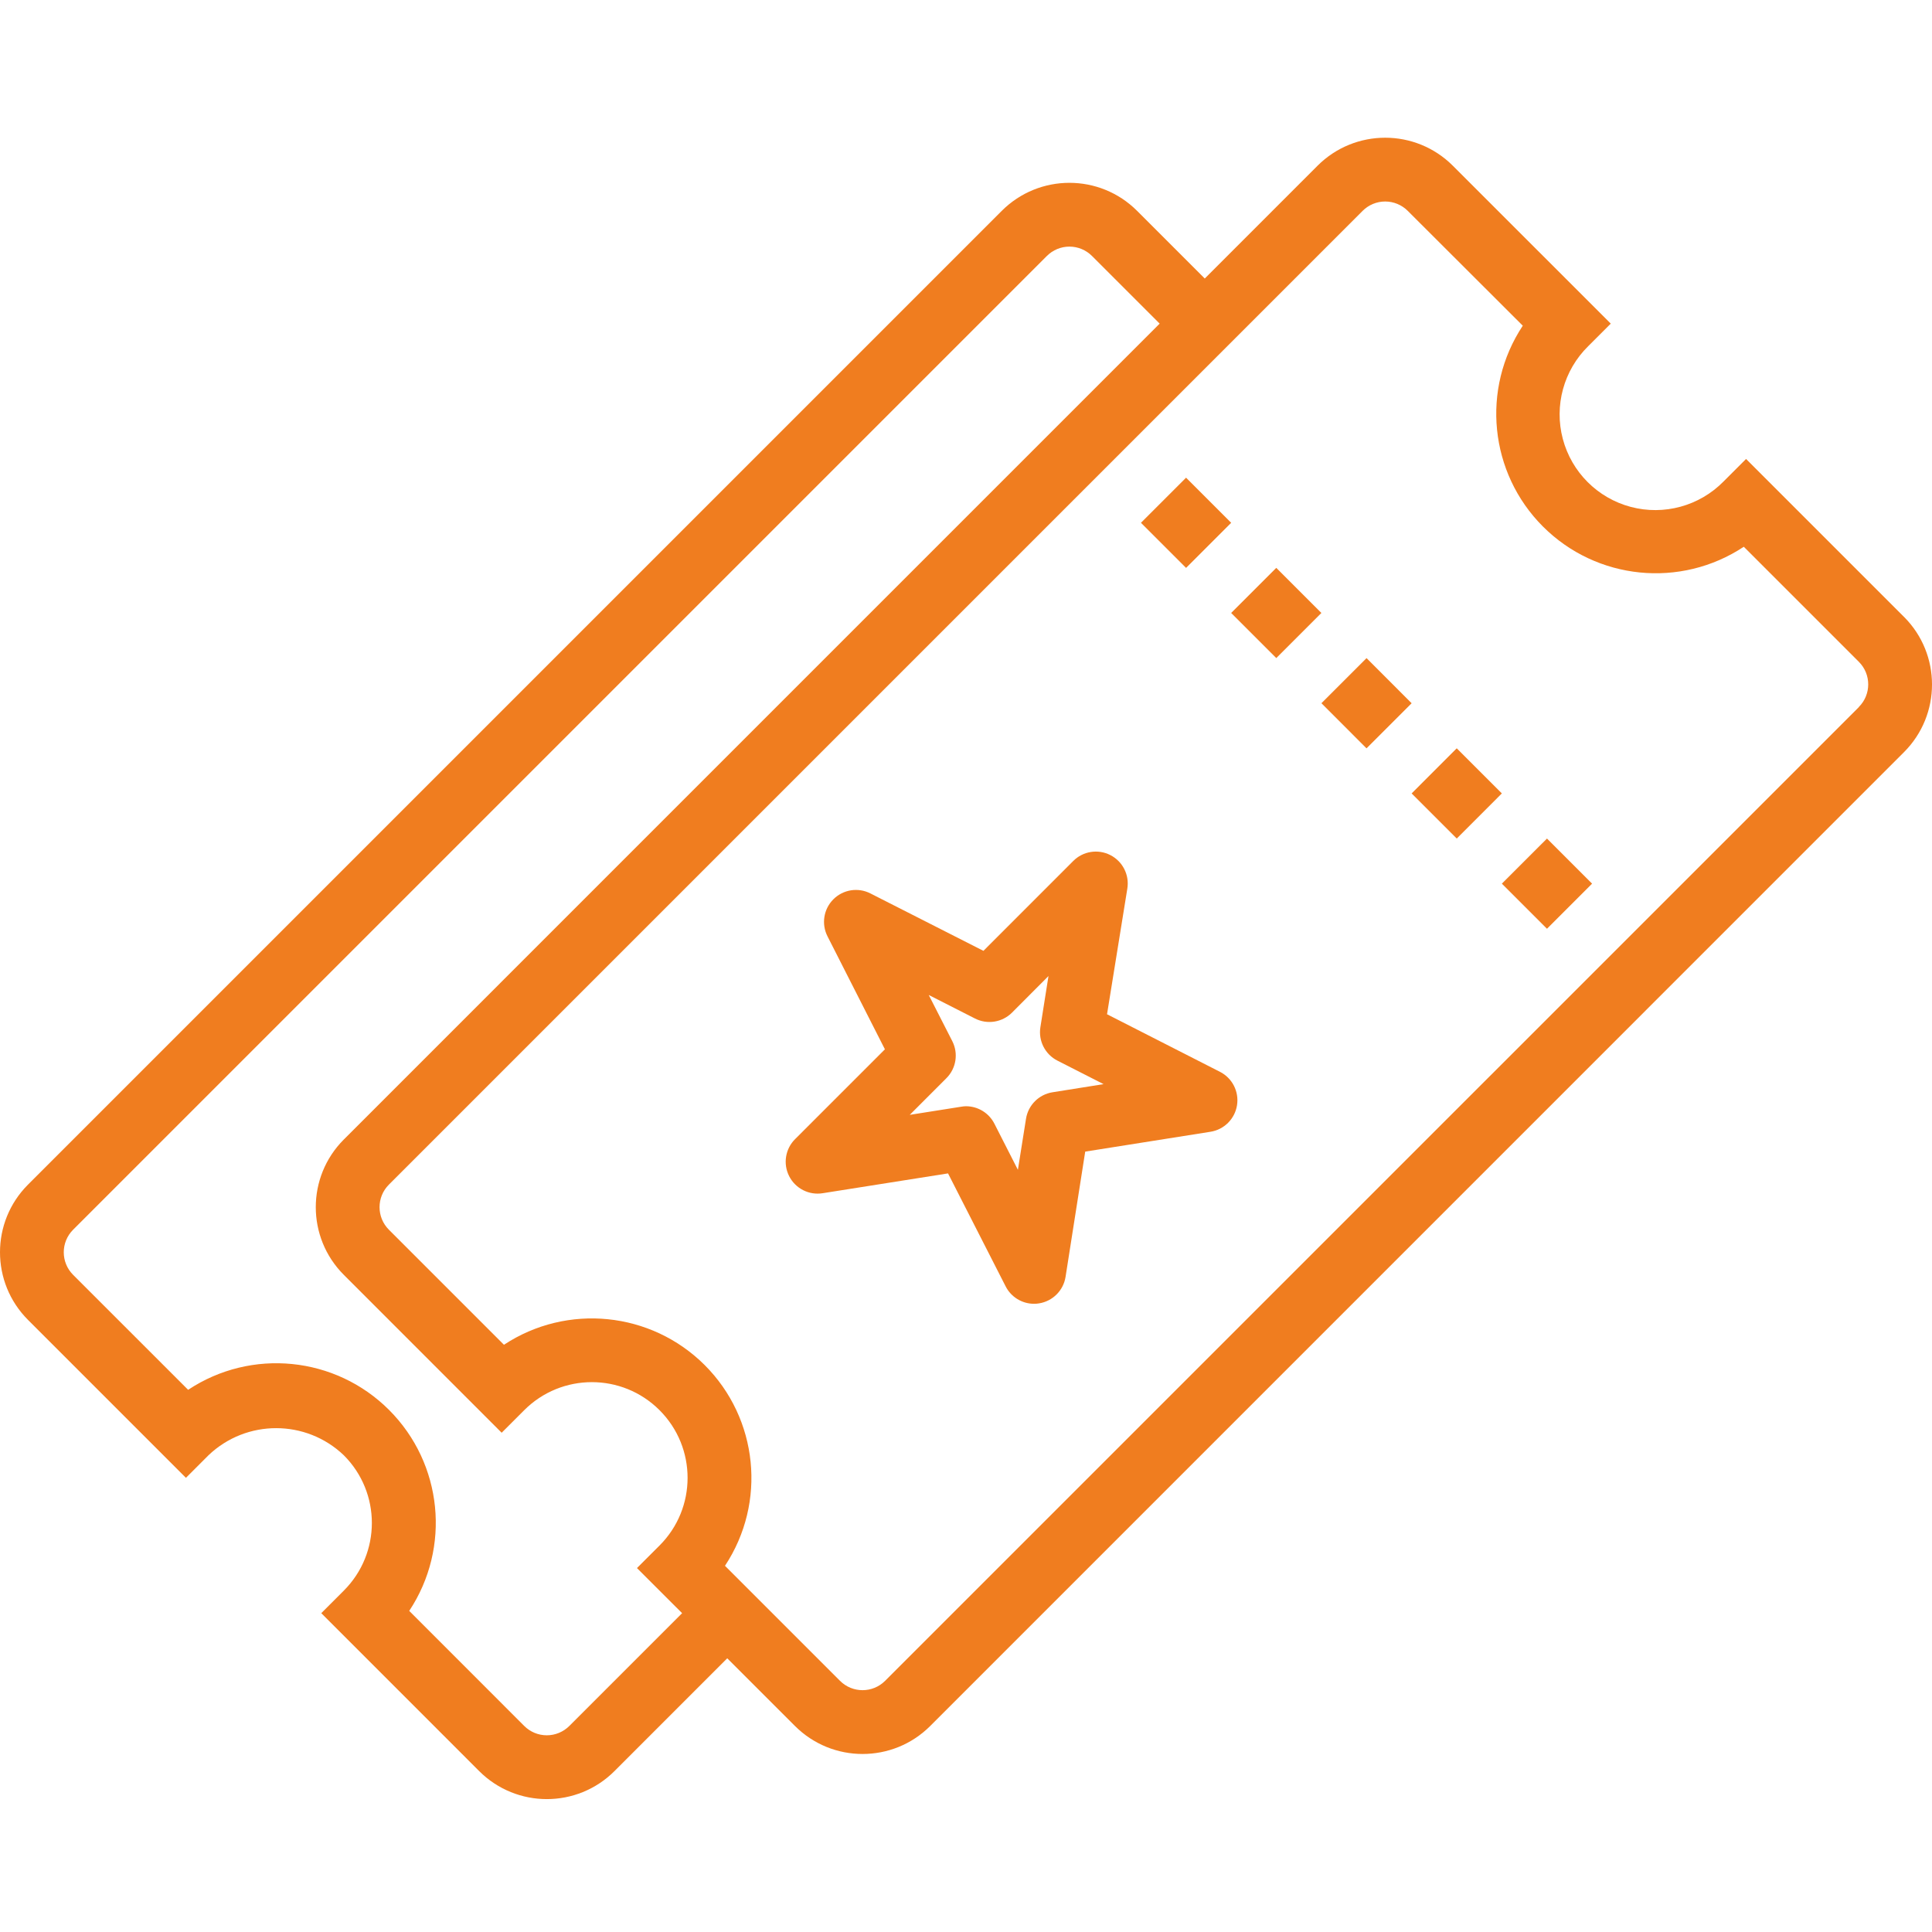 <?xml version="1.0" encoding="UTF-8"?> <svg xmlns="http://www.w3.org/2000/svg" viewBox="0 -34 484.542 484" width="512px" height="512px"> <g> <path class="active-path" d="m 331.41 142.094 l 11.316 -11.309 l 11.309 11.316 l -11.316 11.309 Z m 0 0" data-original="#000000" data-old_color="#000000" fill="#F07D1F"></path> <path class="active-path" d="m 308.773 119.461 l 11.316 -11.312 l 11.312 11.312 l -11.312 11.312 Z m 0 0" data-original="#000000" data-old_color="#000000" fill="#F07D1F"></path> <path class="active-path" d="m 286.148 96.844 l 11.316 -11.312 l 11.312 11.312 l -11.312 11.312 Z m 0 0" data-original="#000000" data-old_color="#000000" fill="#F07D1F"></path> <path class="active-path" d="m 376.664 187.348 l 11.316 -11.312 l 11.312 11.312 l -11.312 11.312 Z m 0 0" data-original="#000000" data-old_color="#000000" fill="#F07D1F"></path> <path class="active-path" d="m 354.035 164.719 l 11.312 -11.316 l 11.316 11.312 l -11.312 11.316 Z m 0 0" data-original="#000000" data-old_color="#000000" fill="#F07D1F"></path> <path class="active-path" d="m 259.336 292.719 c -3.008 -0.004 -5.758 -1.691 -7.121 -4.367 l -14.449 -28.336 l -31.406 4.965 c -3.441 0.57 -6.859 -1.156 -8.438 -4.266 c -1.582 -3.113 -0.965 -6.887 1.523 -9.332 l 22.488 -22.488 l -14.398 -28.336 c -1.574 -3.09 -0.98 -6.84 1.473 -9.289 c 2.449 -2.453 6.199 -3.047 9.285 -1.473 l 28.348 14.402 l 22.484 -22.496 c 2.445 -2.492 6.223 -3.109 9.332 -1.527 c 3.113 1.582 4.84 4.996 4.27 8.438 l -5.086 31.488 l 28.344 14.449 c 3.082 1.578 4.801 4.961 4.254 8.383 s -3.234 6.102 -6.656 6.641 l -31.414 4.977 l -4.93 31.414 c -0.543 3.422 -3.227 6.105 -6.648 6.648 c -0.414 0.07 -0.836 0.105 -1.254 0.105 Z m -17.074 -49.547 c 3.008 0 5.762 1.691 7.129 4.371 l 5.895 11.574 l 2.035 -12.801 c 0.543 -3.422 3.23 -6.105 6.656 -6.648 l 12.797 -2.039 l -11.574 -5.895 c -3.09 -1.574 -4.812 -4.953 -4.273 -8.375 l 2.031 -12.84 l -9.156 9.184 c -2.453 2.445 -6.203 3.039 -9.289 1.461 l -11.586 -5.895 l 5.906 11.578 c 1.57 3.086 0.977 6.836 -1.473 9.285 l -9.191 9.199 l 12.84 -2.031 c 0.414 -0.078 0.832 -0.121 1.254 -0.129 Z m 0 0" data-original="#000000" data-old_color="#000000" fill="#F07D1F"></path> <path class="active-path" d="m 477.512 120.438 l -39.602 -39.602 l -5.656 5.656 c -6.047 6.145 -14.922 8.574 -23.258 6.367 c -8.332 -2.211 -14.84 -8.719 -17.047 -17.055 c -2.207 -8.332 0.223 -17.211 6.371 -23.254 l 5.656 -5.656 l -39.602 -39.594 c -9.371 -9.375 -24.57 -9.375 -33.945 0 l -28.277 28.281 l -16.969 -16.969 c -9.375 -9.375 -24.57 -9.375 -33.945 0 l -244.207 244.207 c -9.375 9.375 -9.375 24.574 0 33.945 l 39.602 39.602 l 5.652 -5.656 c 9.5 -9.07 24.449 -9.07 33.945 0 c 9.375 9.371 9.375 24.57 0 33.941 l -5.656 5.656 l 39.602 39.609 c 9.371 9.367 24.562 9.367 33.934 0 l 28.281 -28.289 l 16.977 16.969 c 9.371 9.371 24.562 9.371 33.938 0 l 244.207 -244.223 c 9.375 -9.375 9.375 -24.574 0 -33.945 Z m -334.723 278.152 c -1.5 1.504 -3.535 2.348 -5.656 2.348 c -2.125 0 -4.16 -0.844 -5.66 -2.348 l -28.84 -28.855 c 10.516 -15.863 8.402 -36.938 -5.055 -50.395 c -13.461 -13.457 -34.535 -15.566 -50.395 -5.047 l -28.848 -28.84 c -3.125 -3.125 -3.125 -8.188 0 -11.312 l 244.215 -244.215 c 1.5 -1.504 3.535 -2.348 5.66 -2.348 s 4.16 0.844 5.66 2.348 l 16.969 16.969 l -204.617 204.625 c -9.367 9.371 -9.367 24.562 0 33.934 l 39.594 39.602 l 5.656 -5.656 c 9.371 -9.375 24.57 -9.375 33.941 0 c 9.375 9.371 9.375 24.57 0 33.941 l -5.664 5.656 l 11.32 11.312 Z m 323.41 -255.52 l -244.215 244.207 c -3.125 3.125 -8.191 3.125 -11.312 0 l -28.848 -28.848 c 10.484 -15.863 8.352 -36.914 -5.098 -50.352 c -13.453 -13.41 -34.473 -15.531 -50.336 -5.082 l -28.855 -28.855 c -3.125 -3.121 -3.125 -8.188 0 -11.312 l 244.207 -244.215 c 1.5 -1.5 3.539 -2.348 5.66 -2.348 c 2.125 0 4.16 0.848 5.66 2.348 l 28.848 28.801 c -10.504 15.859 -8.387 36.918 5.062 50.371 c 13.449 13.449 34.512 15.57 50.371 5.07 l 28.863 28.863 c 3.121 3.121 3.121 8.188 0 11.312 Z m 0 0" data-original="#000000" data-old_color="#000000" fill="#F07D1F"></path> </g> </svg> 